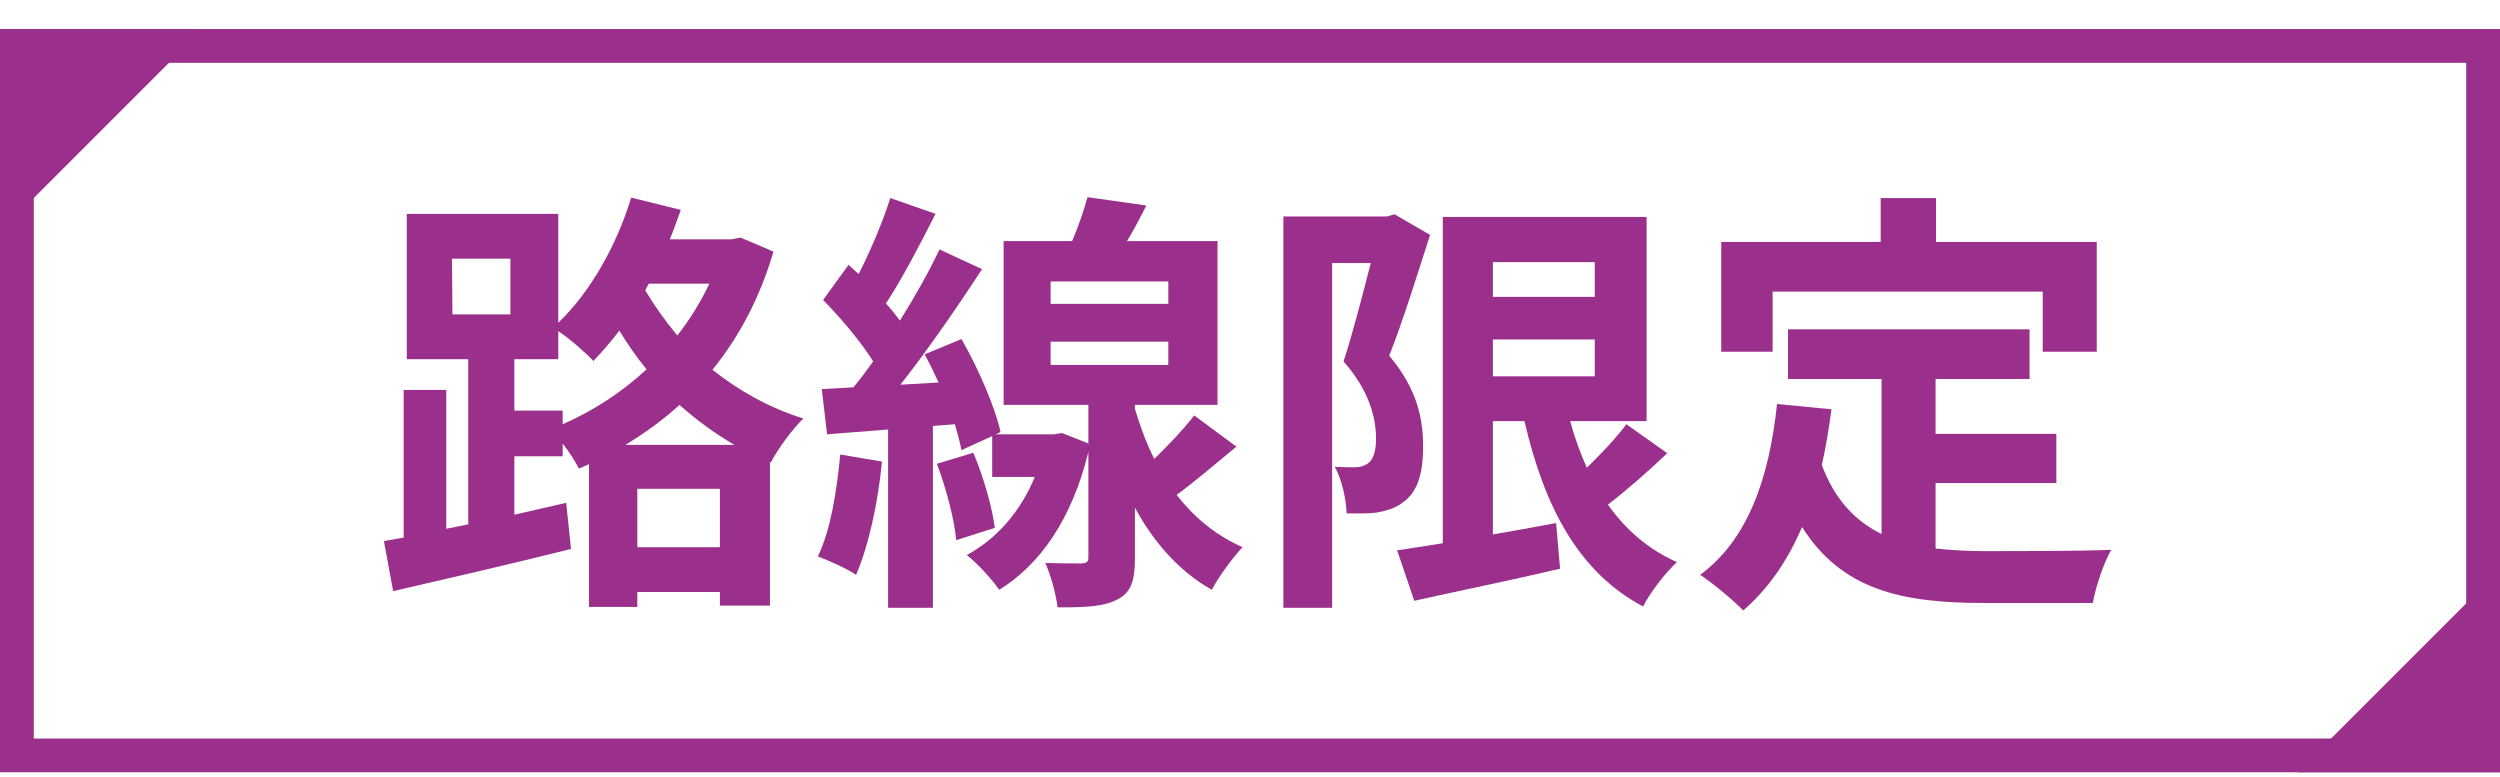 <?xml version="1.0"?>
<svg xmlns="http://www.w3.org/2000/svg" width="74" height="23" viewBox="0 0 74 23" fill="none">
<rect x="0.5" y="1.36" width="73" height="21" stroke="#9B308C"/>
<path d="M52.47 8.631V10.412H50.949V7.162H55.668V5.862H57.306V7.162H62.064V10.412H60.465V8.631H52.47ZM57.293 14.299V16.236C57.761 16.288 58.255 16.314 58.775 16.314C59.477 16.314 61.622 16.314 62.493 16.275C62.272 16.652 62.025 17.393 61.947 17.848H58.697C56.292 17.848 54.511 17.458 53.341 15.599C52.912 16.6 52.34 17.432 51.599 18.069C51.339 17.796 50.689 17.25 50.325 17.016C51.729 15.976 52.366 14.182 52.6 11.959L54.212 12.115C54.134 12.7 54.043 13.246 53.926 13.766C54.316 14.806 54.927 15.43 55.694 15.807V11.218H52.925V9.749H60.075V11.218H57.293V12.843H60.868V14.299H57.293Z" fill="#9B308C"/>
<path d="M41.277 6.343L42.33 6.954C41.966 8.085 41.524 9.515 41.121 10.529C41.966 11.53 42.122 12.427 42.122 13.181C42.135 14.039 41.94 14.585 41.524 14.871C41.316 15.04 41.043 15.118 40.757 15.17C40.497 15.209 40.185 15.196 39.86 15.196C39.847 14.806 39.73 14.208 39.509 13.818C39.756 13.831 39.951 13.831 40.12 13.831C40.263 13.831 40.38 13.792 40.497 13.714C40.653 13.597 40.731 13.35 40.731 12.986C40.731 12.375 40.536 11.569 39.769 10.698C40.042 9.866 40.341 8.696 40.575 7.786H39.431V17.991H37.988V6.408H41.056L41.277 6.343ZM44.189 10.048V11.14H47.205V10.048H44.189ZM47.205 7.76H44.189V8.787H47.205V7.76ZM48.141 12.557L49.35 13.415C48.791 13.948 48.154 14.507 47.595 14.936C48.115 15.677 48.791 16.262 49.636 16.639C49.298 16.951 48.843 17.536 48.635 17.952C46.724 16.938 45.71 15.001 45.125 12.466H44.189V15.82C44.8 15.716 45.437 15.599 46.061 15.482L46.178 16.834C44.683 17.185 43.084 17.51 41.862 17.783L41.355 16.288C41.745 16.236 42.2 16.158 42.707 16.08V6.421H48.739V12.466H46.477C46.607 12.947 46.776 13.415 46.971 13.844C47.4 13.428 47.842 12.96 48.141 12.557Z" fill="#9B308C"/>
<path d="M24.871 13.454L26.106 13.662C25.989 14.897 25.703 16.184 25.339 17.016C25.079 16.834 24.52 16.587 24.208 16.47C24.585 15.703 24.767 14.546 24.871 13.454ZM27.731 13.727L28.81 13.402C29.109 14.104 29.369 15.014 29.447 15.625L28.303 15.989C28.251 15.378 28.004 14.442 27.731 13.727ZM31.098 10.113V10.802H34.582V10.113H31.098ZM31.098 8.332V8.995H34.582V8.332H31.098ZM35.349 12.297L36.597 13.22C35.999 13.714 35.375 14.247 34.829 14.65C35.323 15.287 35.96 15.833 36.779 16.197C36.506 16.483 36.064 17.081 35.869 17.458C34.855 16.886 34.114 15.989 33.594 15.027V16.509C33.594 17.172 33.49 17.536 33.074 17.744C32.658 17.965 32.099 17.978 31.306 17.978C31.254 17.588 31.111 17.042 30.942 16.665C31.384 16.678 31.865 16.678 32.008 16.678C32.177 16.665 32.216 16.626 32.216 16.496V13.376C31.735 15.352 30.786 16.717 29.577 17.458C29.382 17.172 28.901 16.639 28.615 16.431C29.499 15.95 30.201 15.157 30.63 14.117H29.369V12.908L28.459 13.324C28.42 13.103 28.342 12.843 28.264 12.557L27.614 12.609V17.991H26.288V12.713L24.481 12.856L24.325 11.517L25.261 11.465C25.456 11.231 25.651 10.971 25.846 10.698C25.482 10.113 24.884 9.411 24.364 8.878L25.118 7.838C25.209 7.929 25.313 8.02 25.417 8.111C25.781 7.396 26.145 6.525 26.353 5.862L27.692 6.33C27.237 7.227 26.704 8.254 26.223 8.982C26.379 9.151 26.522 9.333 26.639 9.489C27.094 8.761 27.51 8.02 27.809 7.383L29.07 7.968C28.355 9.06 27.471 10.347 26.652 11.387L27.783 11.322C27.653 11.036 27.51 10.75 27.367 10.49L28.459 10.035C28.966 10.919 29.46 12.063 29.616 12.791L29.473 12.856H31.202L31.436 12.817L32.216 13.129V11.985H29.707V7.136H31.735C31.917 6.707 32.086 6.226 32.19 5.836L33.932 6.083C33.75 6.447 33.555 6.811 33.36 7.136H36.038V11.985H33.594V12.102C33.737 12.583 33.919 13.09 34.166 13.584C34.608 13.155 35.05 12.687 35.349 12.297Z" fill="#9B308C"/>
<path d="M18.514 13.168H21.738C21.14 12.817 20.607 12.427 20.113 11.985C19.619 12.44 19.086 12.817 18.514 13.168ZM18.865 16.197H21.309V14.468H18.865V16.197ZM16.655 12.154V12.557C17.552 12.167 18.41 11.608 19.138 10.932C18.826 10.555 18.566 10.165 18.332 9.788C18.085 10.113 17.825 10.412 17.565 10.685C17.344 10.451 16.876 10.035 16.525 9.801V10.633H15.225V12.154H16.655ZM13.379 7.656L13.392 9.307H15.108V7.656H13.379ZM20.997 8.397H19.203L19.099 8.592C19.359 9.034 19.684 9.489 20.048 9.931C20.425 9.45 20.737 8.943 20.997 8.397ZM21.92 7.032L22.895 7.448C22.492 8.813 21.881 9.97 21.088 10.945C21.842 11.543 22.739 12.063 23.779 12.388C23.467 12.687 23.025 13.285 22.817 13.688L22.791 13.675V17.926H21.309V17.523H18.865V17.965H17.435V13.74L17.136 13.87C17.032 13.662 16.85 13.376 16.655 13.129V13.506H15.225V15.235L16.759 14.884L16.902 16.249C15.082 16.704 13.106 17.159 11.637 17.497L11.364 16.015L11.949 15.911V11.543H13.21V15.651L13.86 15.521V10.633H12.04V6.33H16.525V9.554C17.474 8.644 18.254 7.266 18.683 5.849L20.152 6.213C20.048 6.499 19.944 6.798 19.827 7.084H21.647L21.92 7.032Z" fill="#9B308C"/>
<path d="M6 0.86H0V6.86L6 0.86Z" fill="#9B308C"/>
<path d="M68 22.86H74V16.86L68 22.86Z" fill="#9B308C"/>
</svg>
